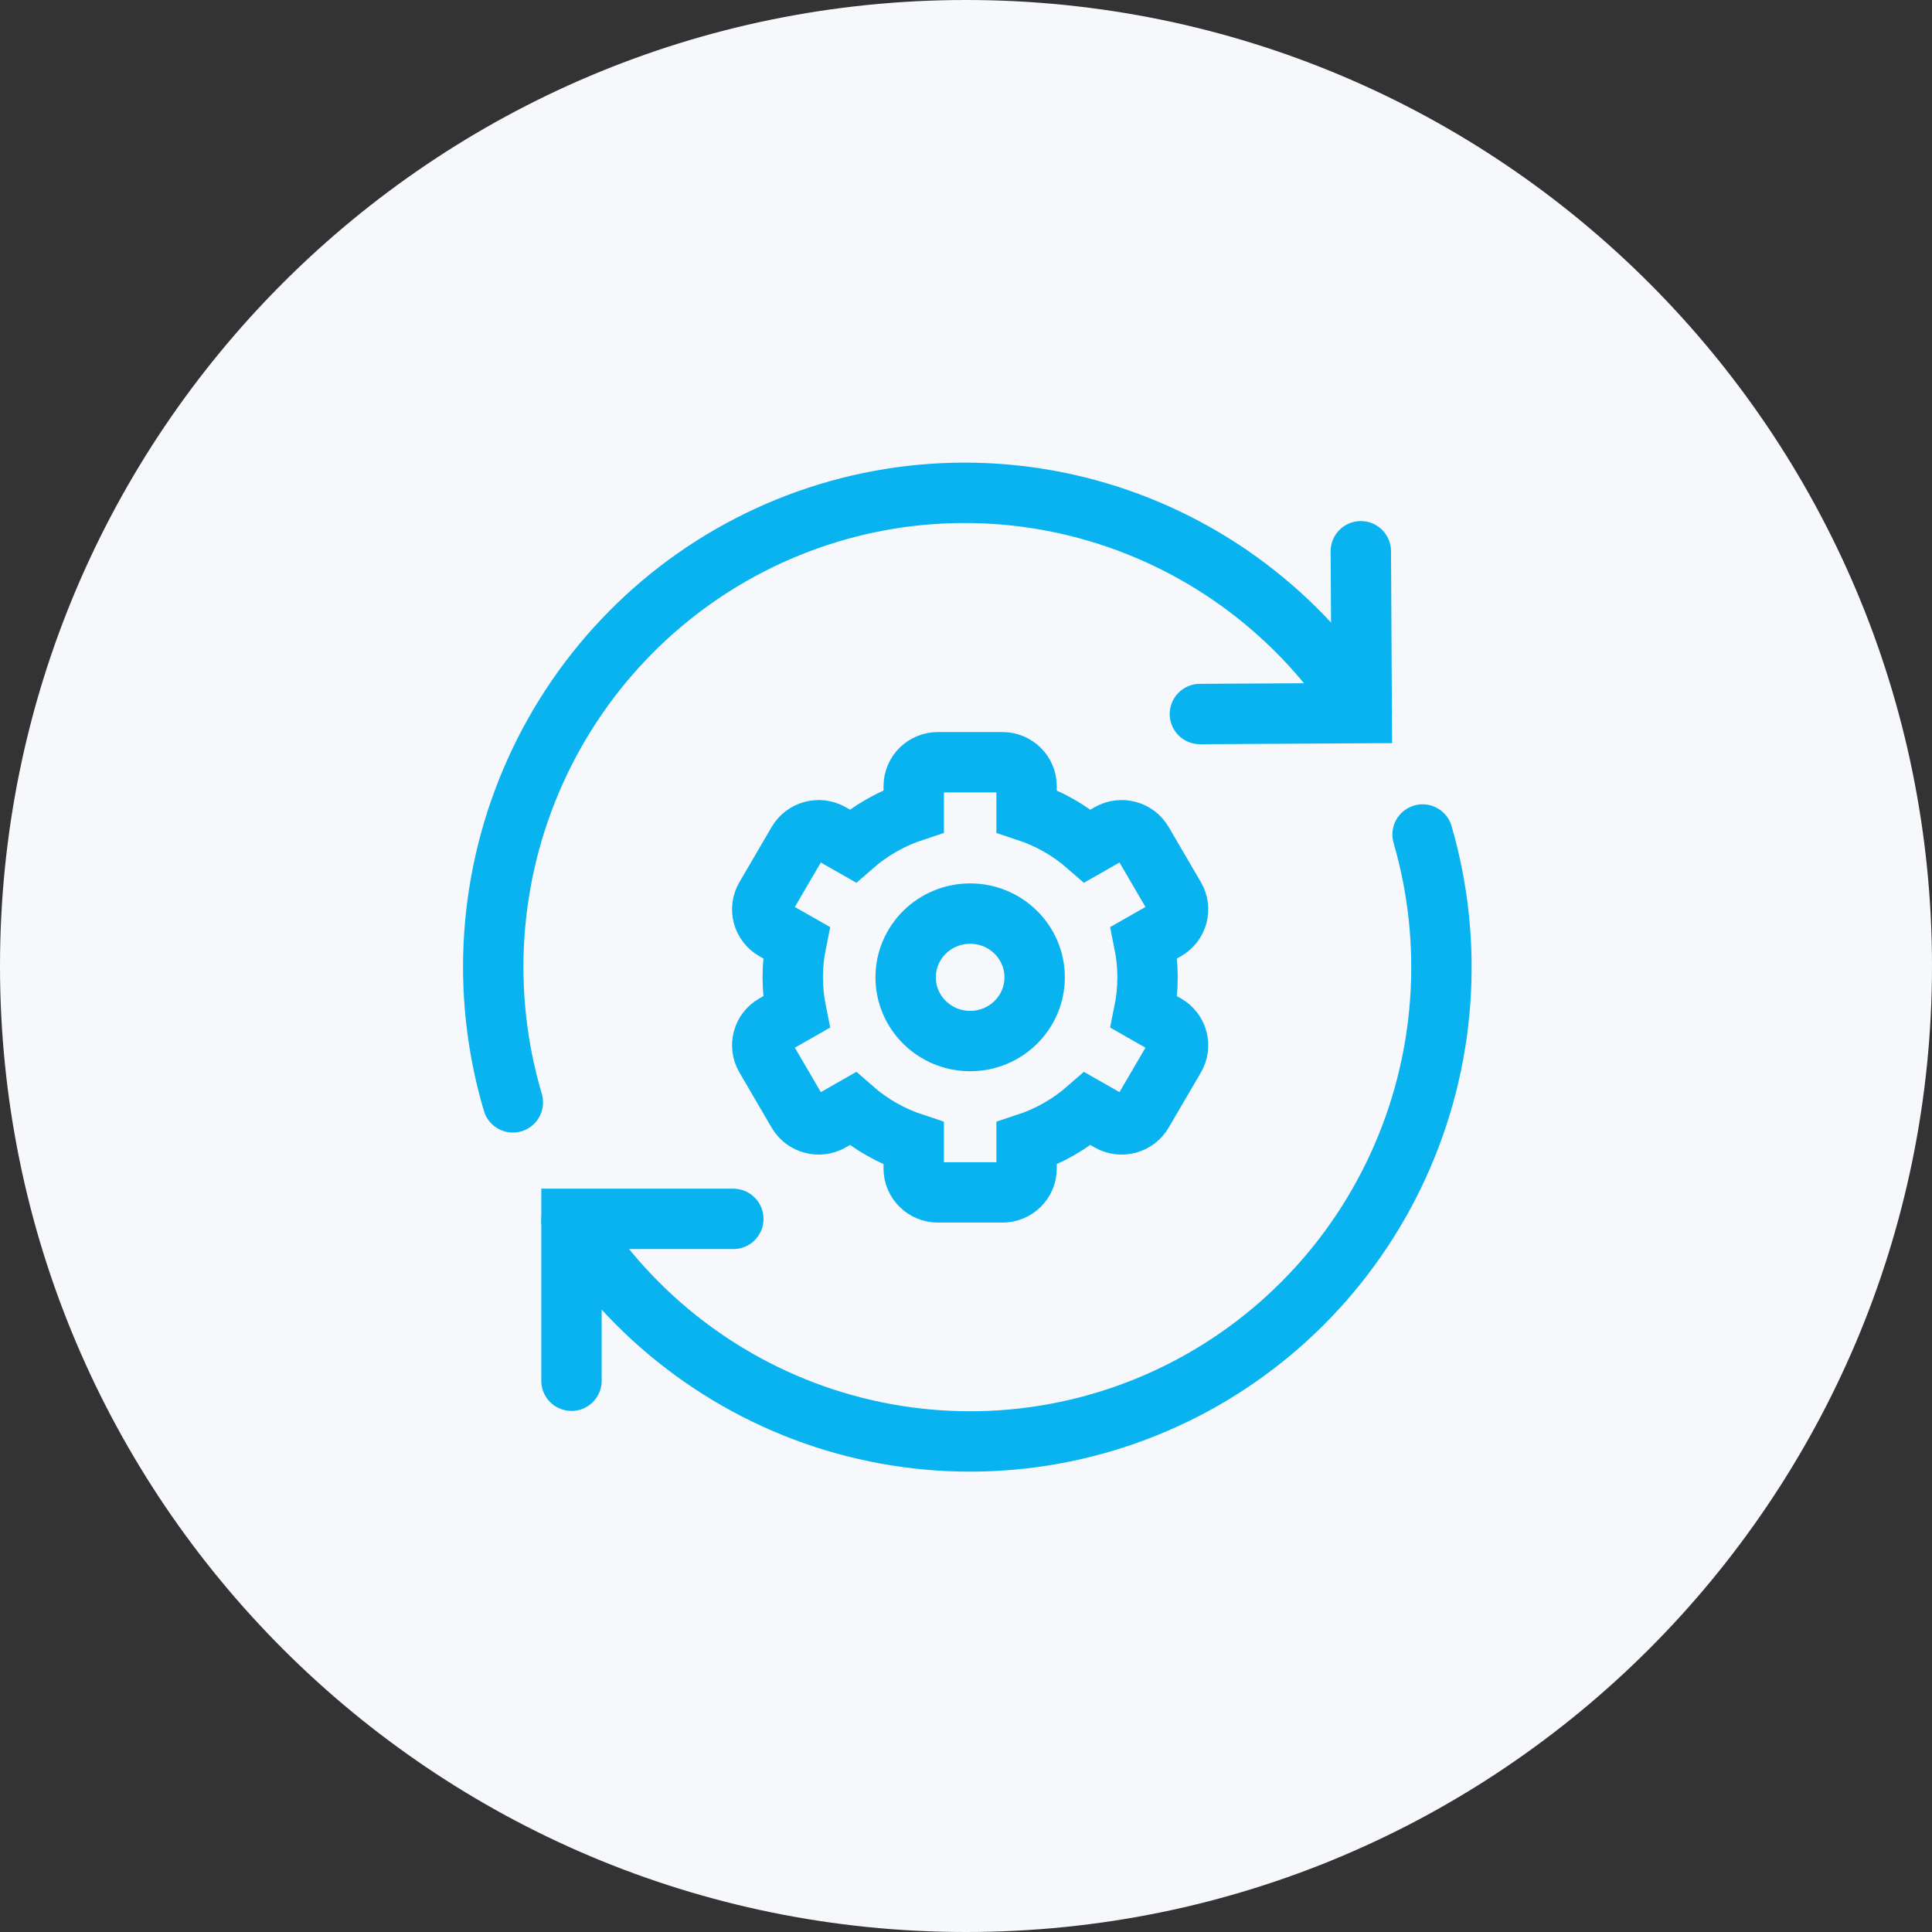 <svg width="64" height="64" viewBox="0 0 64 64" fill="none" xmlns="http://www.w3.org/2000/svg">
<rect x="0" y="0" width="64" height="64" fill="#333333" stroke="none"/>
<path d="M0 32C0 14.327 14.327 0 32 0V0C49.673 0 64 14.327 64 32V32C64 49.673 49.673 64 32 64V64C14.327 64 0 49.673 0 32V32Z" fill="#F6F8FB"/>
<path d="M38.998 30.327C39.053 30.125 39.024 29.909 38.918 29.727L37.849 27.898C37.628 27.52 37.138 27.39 36.755 27.609L36.028 28.023C35.437 27.506 34.753 27.116 34.007 26.87V26.042C34.007 25.605 33.649 25.25 33.206 25.25H31.069C30.627 25.25 30.268 25.605 30.268 26.042V26.869C29.522 27.116 28.838 27.506 28.247 28.023L27.521 27.609C27.137 27.39 26.647 27.52 26.426 27.898L25.358 29.727C25.136 30.105 25.267 30.589 25.651 30.808L26.377 31.222C26.3 31.6 26.261 31.986 26.261 32.375C26.261 32.764 26.3 33.15 26.377 33.528L25.651 33.942C25.267 34.16 25.136 34.645 25.358 35.023L26.426 36.852C26.647 37.23 27.137 37.36 27.521 37.141L28.247 36.727C28.838 37.244 29.522 37.634 30.268 37.88V38.708C30.268 39.145 30.627 39.5 31.069 39.5H33.206C33.649 39.5 34.007 39.145 34.007 38.708V37.88C34.753 37.634 35.437 37.244 36.028 36.727L36.755 37.141C37.138 37.36 37.628 37.23 37.849 36.852L38.918 35.023C39.024 34.842 39.053 34.625 38.998 34.423C38.943 34.22 38.808 34.047 38.624 33.942L37.898 33.528C37.975 33.15 38.014 32.764 38.014 32.375C38.014 31.986 37.975 31.6 37.898 31.222L38.624 30.808C38.808 30.703 38.943 30.53 38.998 30.327ZM32.138 34.486C30.957 34.486 30.001 33.541 30.001 32.375C30.001 31.209 30.957 30.264 32.138 30.264C33.318 30.264 34.274 31.209 34.274 32.375C34.274 33.541 33.318 34.486 32.138 34.486Z" stroke="#08B3F0" stroke-width="2"/>
<path d="M47.125 27.644C48.179 31.279 47.892 35.175 46.317 38.614C44.742 42.054 41.985 44.805 38.553 46.361C35.121 47.918 31.245 48.175 27.64 47.086C24.034 45.996 20.941 43.633 18.931 40.431" stroke="#08B3F0" stroke-width="2" stroke-linecap="round"/>
<path d="M18.931 45.739V40.377H24.292" stroke="#08B3F0" stroke-width="2" stroke-linecap="round"/>
<path d="M16.989 36.517C15.914 32.887 16.179 28.99 17.735 25.541C19.29 22.093 22.032 19.326 25.455 17.75C28.878 16.174 32.752 15.895 36.364 16.964C39.975 18.033 43.081 20.378 45.11 23.568" stroke="#08B3F0" stroke-width="2" stroke-linecap="round"/>
<path d="M45.079 18.261L45.109 23.623L39.748 23.653" stroke="#08B3F0" stroke-width="2" stroke-linecap="round"/>
</svg>
